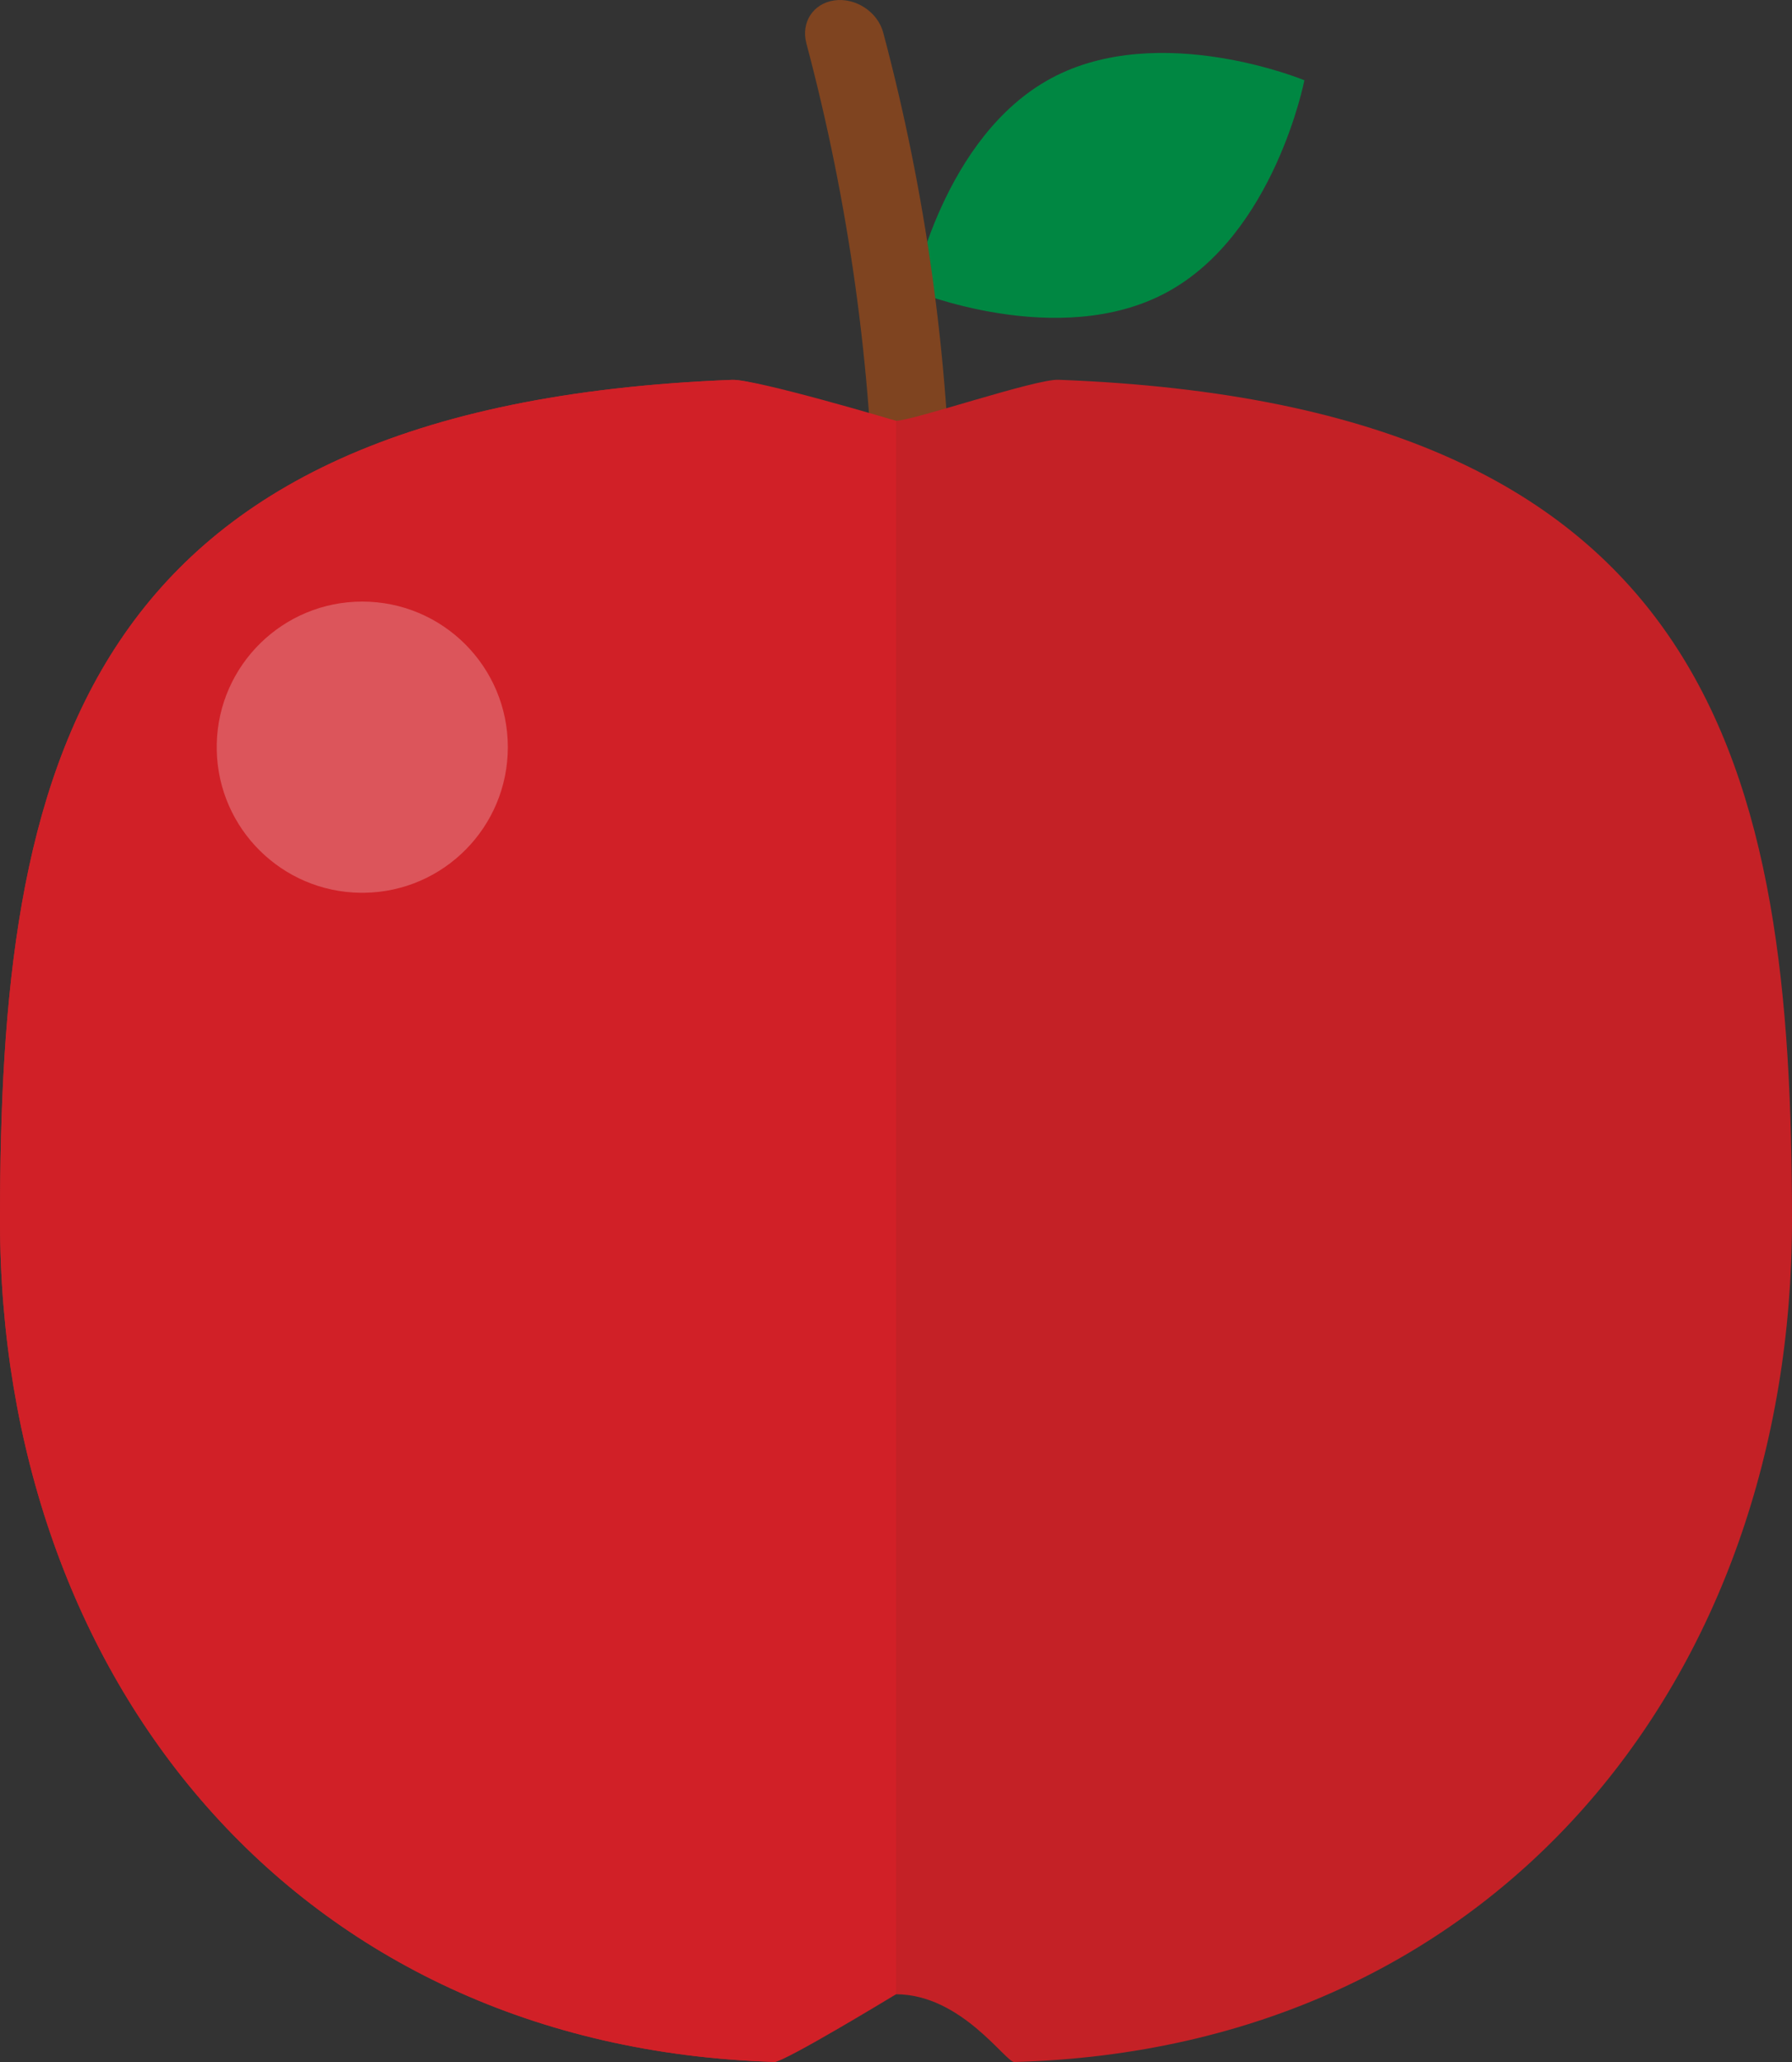 <?xml version="1.0" encoding="utf-8"?>
<!-- Generator: Adobe Illustrator 15.0.0, SVG Export Plug-In . SVG Version: 6.00 Build 0)  -->
<!DOCTYPE svg PUBLIC "-//W3C//DTD SVG 1.1//EN" "http://www.w3.org/Graphics/SVG/1.1/DTD/svg11.dtd">
<svg version="1.1" id="Layer_1" xmlns="http://www.w3.org/2000/svg" xmlns:xlink="http://www.w3.org/1999/xlink" x="0px" y="0px"
	 width="106.205px" height="122.178px" viewBox="0 0 106.205 122.178" enable-background="new 0 0 106.205 122.178"
	 xml:space="preserve">
<rect x="0" y="0" width="106.205" height="122.178" fill="#333333" stroke="none"/>
<path fill="#008742" d="M69.127,17.334c-6.4,3.441-15.004-0.118-15.004-0.118s1.777-9.138,8.179-12.58
	c6.402-3.441,15.004,0.119,15.004,0.119S75.529,13.894,69.127,17.334"/>
<path fill="#7F4420" d="M56.38,30.936c-0.157-9.796-1.512-19.536-4.034-29.002c-0.328-1.233-1.636-2.085-2.894-1.911
	c-1.26,0.175-1.991,1.312-1.662,2.544c2.521,9.468,3.876,19.207,4.033,29.002c0.021,1.276,1.034,2.169,2.293,1.994
	C55.375,33.388,56.401,32.21,56.38,30.936"/>
<path fill="#C42126" d="M106.205,72.313c0,27.063-17.486,49.093-46.095,49.865c-0.516,0.013-3.146-4.013-7.008-4.013
	c-3.86,0-6.616,4.025-7.193,4.008C17.385,121.311,0,99.317,0,72.313c0-26.585,4.408-48.295,43.385-49.805
	c1.417-0.054,8.688,2.425,9.717,2.425c0.997,0,8.253-2.481,9.626-2.43C101.765,23.969,106.205,45.698,106.205,72.313"/>
<path fill="#D12027" d="M53.103,118.165c0,0-6.619,4.025-7.195,4.008C17.385,121.311,0,99.317,0,72.313
	c0-26.585,4.409-48.295,43.384-49.805c1.417-0.054,9.719,2.425,9.719,2.425V118.165z"/>
<path opacity="0.239" fill="#FFFFFF" d="M21.47,35.645L21.47,35.645c-4.698,0-8.519,3.755-8.624,8.429v0.396
	c0.104,4.637,3.865,8.37,8.512,8.429h0.223c4.714-0.06,8.516-3.899,8.516-8.626C30.098,39.507,26.236,35.645,21.47,35.645"/>
</svg>
